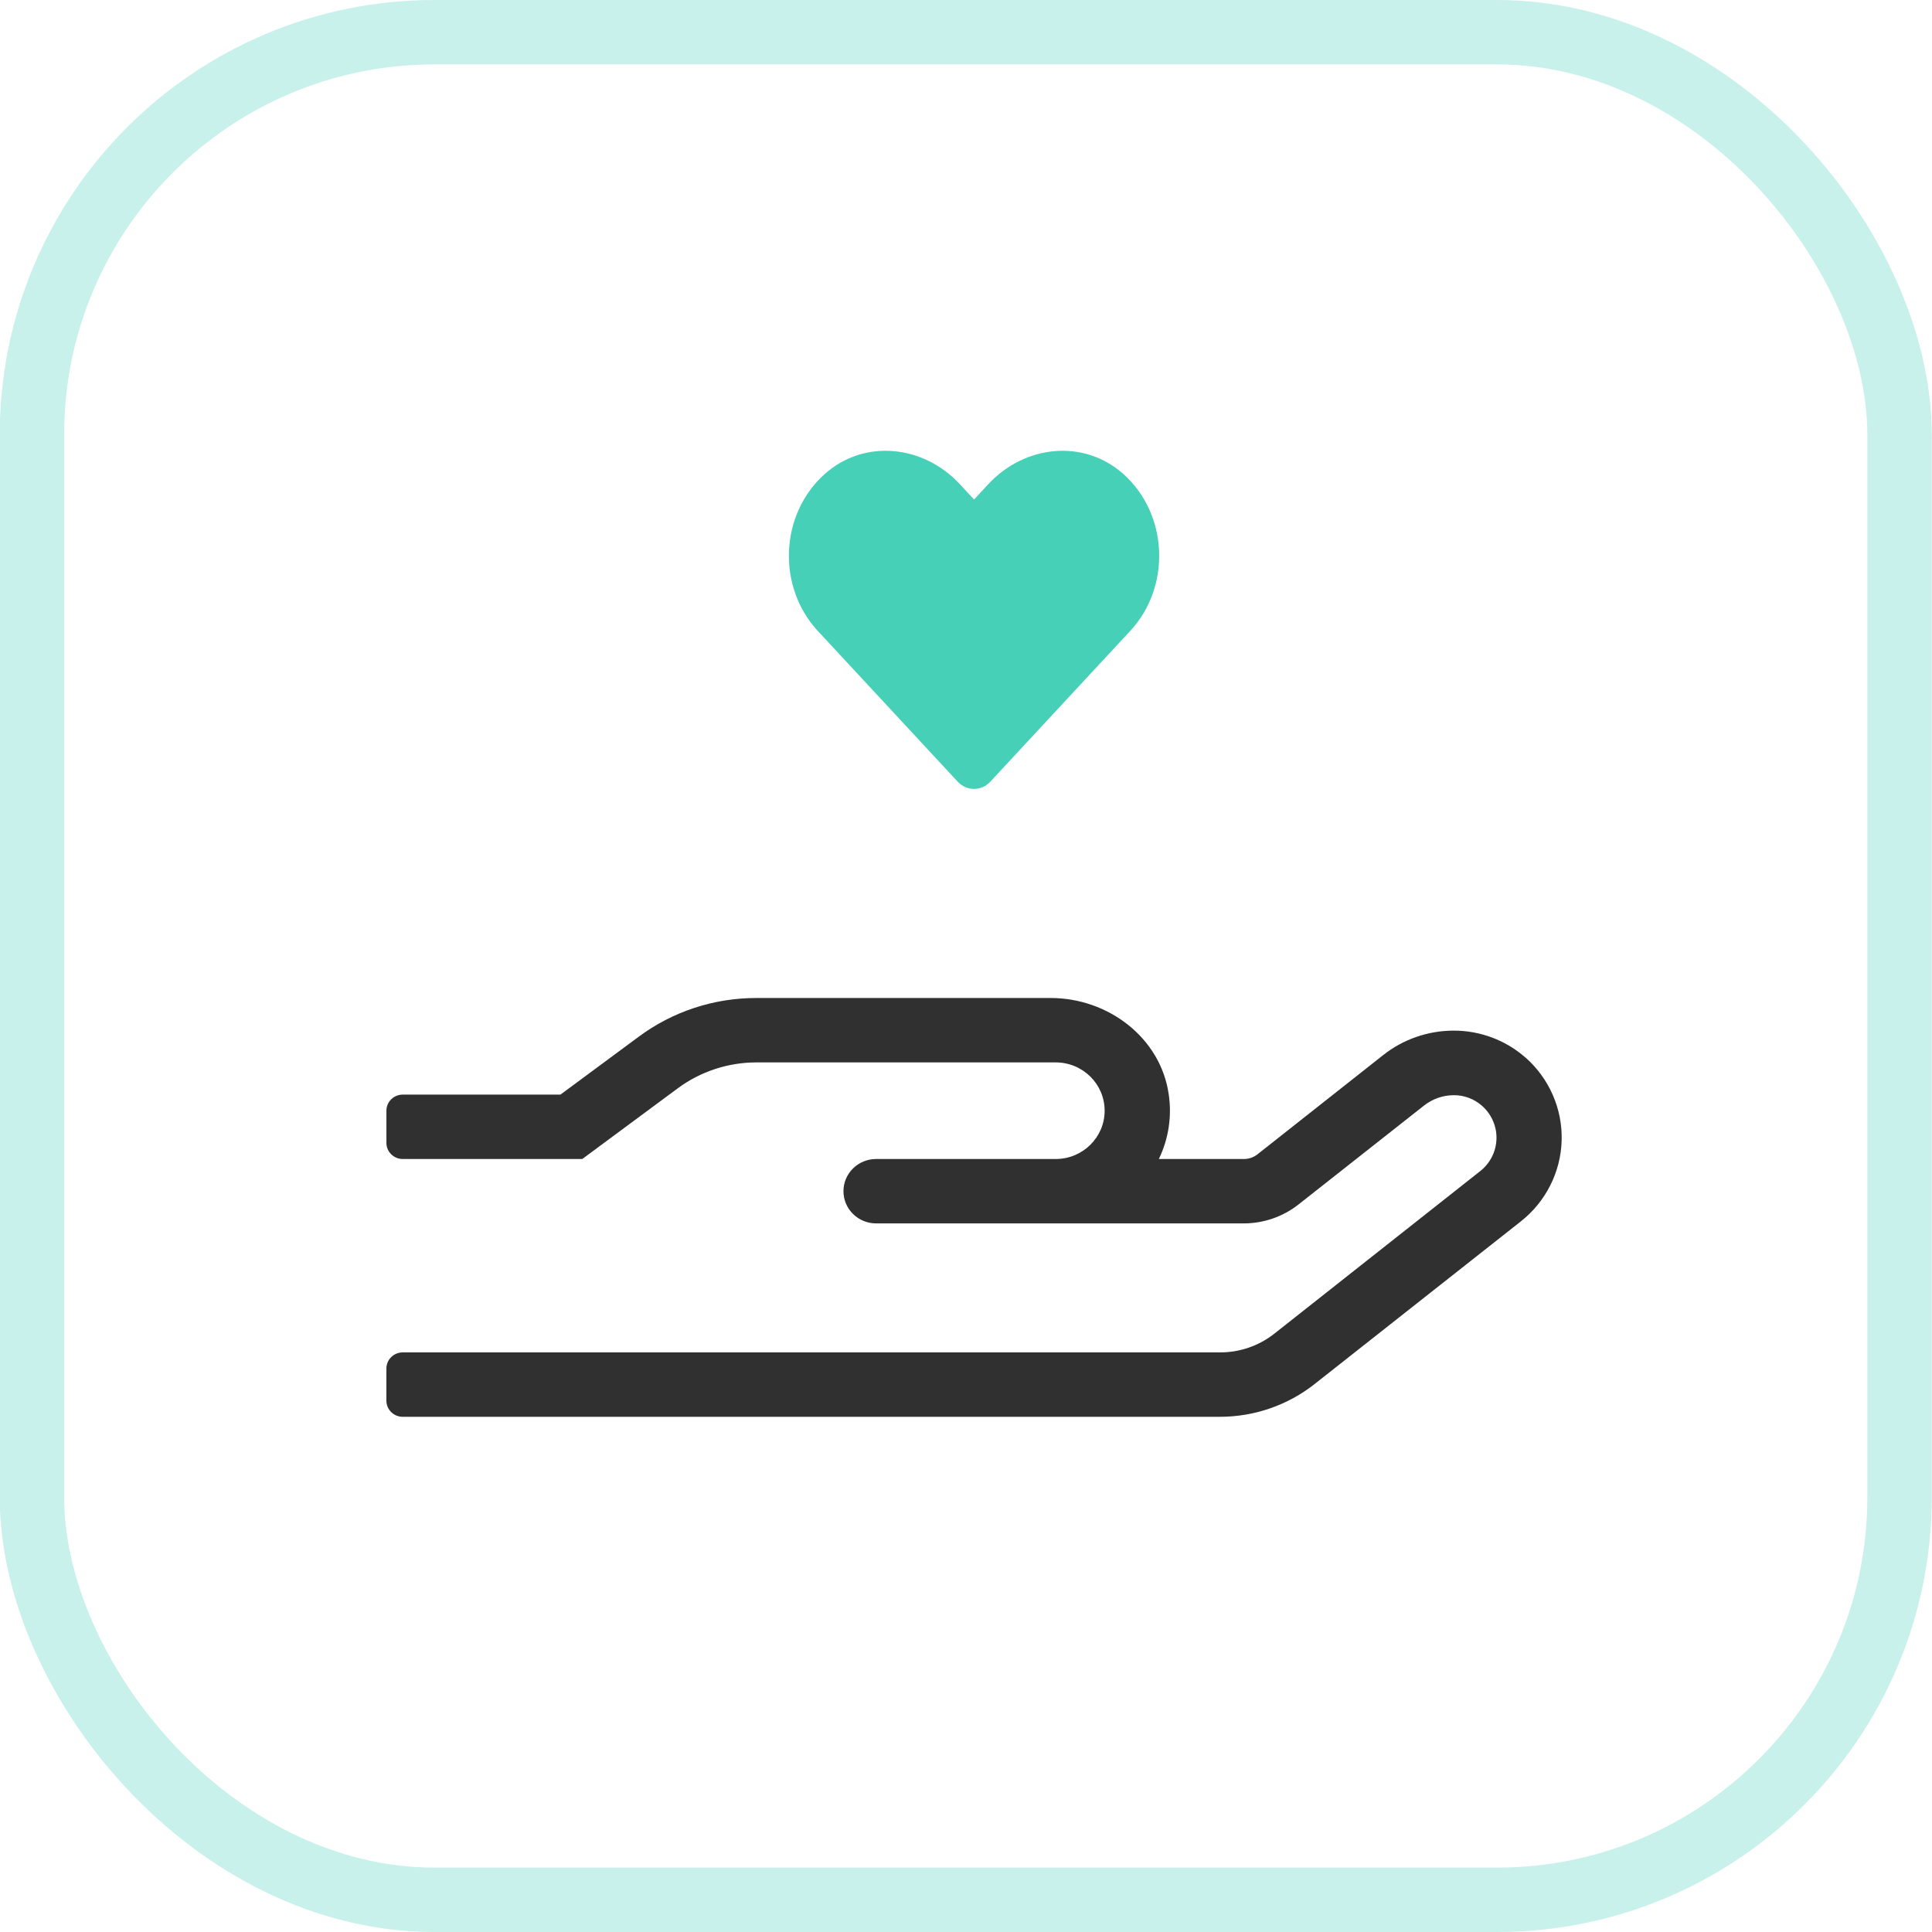 <svg fill="none" height="120" viewBox="0 0 120 120" width="120" xmlns="http://www.w3.org/2000/svg" xmlns:xlink="http://www.w3.org/1999/xlink"><clipPath id="a"><path d="m0 0h120v120h-120z"/></clipPath><g clip-path="url(#a)"><rect height="116" rx="25" stroke="#45d0b7" stroke-opacity=".3" stroke-width="4" width="116" x="1.984" y="2"/><path d="m94.75 65.688c-1.227-1.081-2.816-1.677-4.461-1.674-1.595.001-3.141.539-4.384 1.525l-7.805 6.162c-.242.188-.542.29-.85.287h-5.272c.608-1.256.82-2.662.61-4.037-.507-3.489-3.752-5.963-7.326-5.963h-18.286c-2.632-.003-5.194.839-7.298 2.4l-4.868 3.6h-9.795c-.56 0-1.014.448-1.014 1v2c0 .552.454 1 1.014 1h11.152l5.944-4.401c1.405-1.036 3.111-1.597 4.865-1.599h18.593c1.68 0 3.042 1.343 3.042 3 0 1.657-1.362 3-3.042 3h-11.152c-1.12 0-2.028.895-2.028 2s.908 2 2.028 2h22.834c1.229-.001 2.421-.411 3.385-1.163l7.805-6.15c.524-.417 1.176-.647 1.849-.651.645-.005 1.269.228 1.75.651.598.521.931 1.276.909 2.063-.022.786-.395 1.523-1.021 2.011l-12.777 10.088c-.96.757-2.154 1.168-3.384 1.163h-50.753c-.56 0-1.014.448-1.014 1v2c0 .552.454 1 1.014 1h50.753c2.147.001 4.23-.722 5.904-2.049l12.791-10.088c1.552-1.225 2.479-3.062 2.535-5.022.056-1.96-.764-3.845-2.244-5.155z" fill="#303030"/><path d="m69.767 29.436c-2.462-2.189-6.123-1.795-8.382.637l-.885.952-.885-.952c-2.255-2.433-5.921-2.826-8.382-.637-2.821 2.513-2.969 7.022-.445 9.745l8.692 9.366c.561.605 1.473.605 2.035 0l8.692-9.366c2.529-2.723 2.381-7.233-.44-9.745z" fill="#45d0b7"/></g></svg>